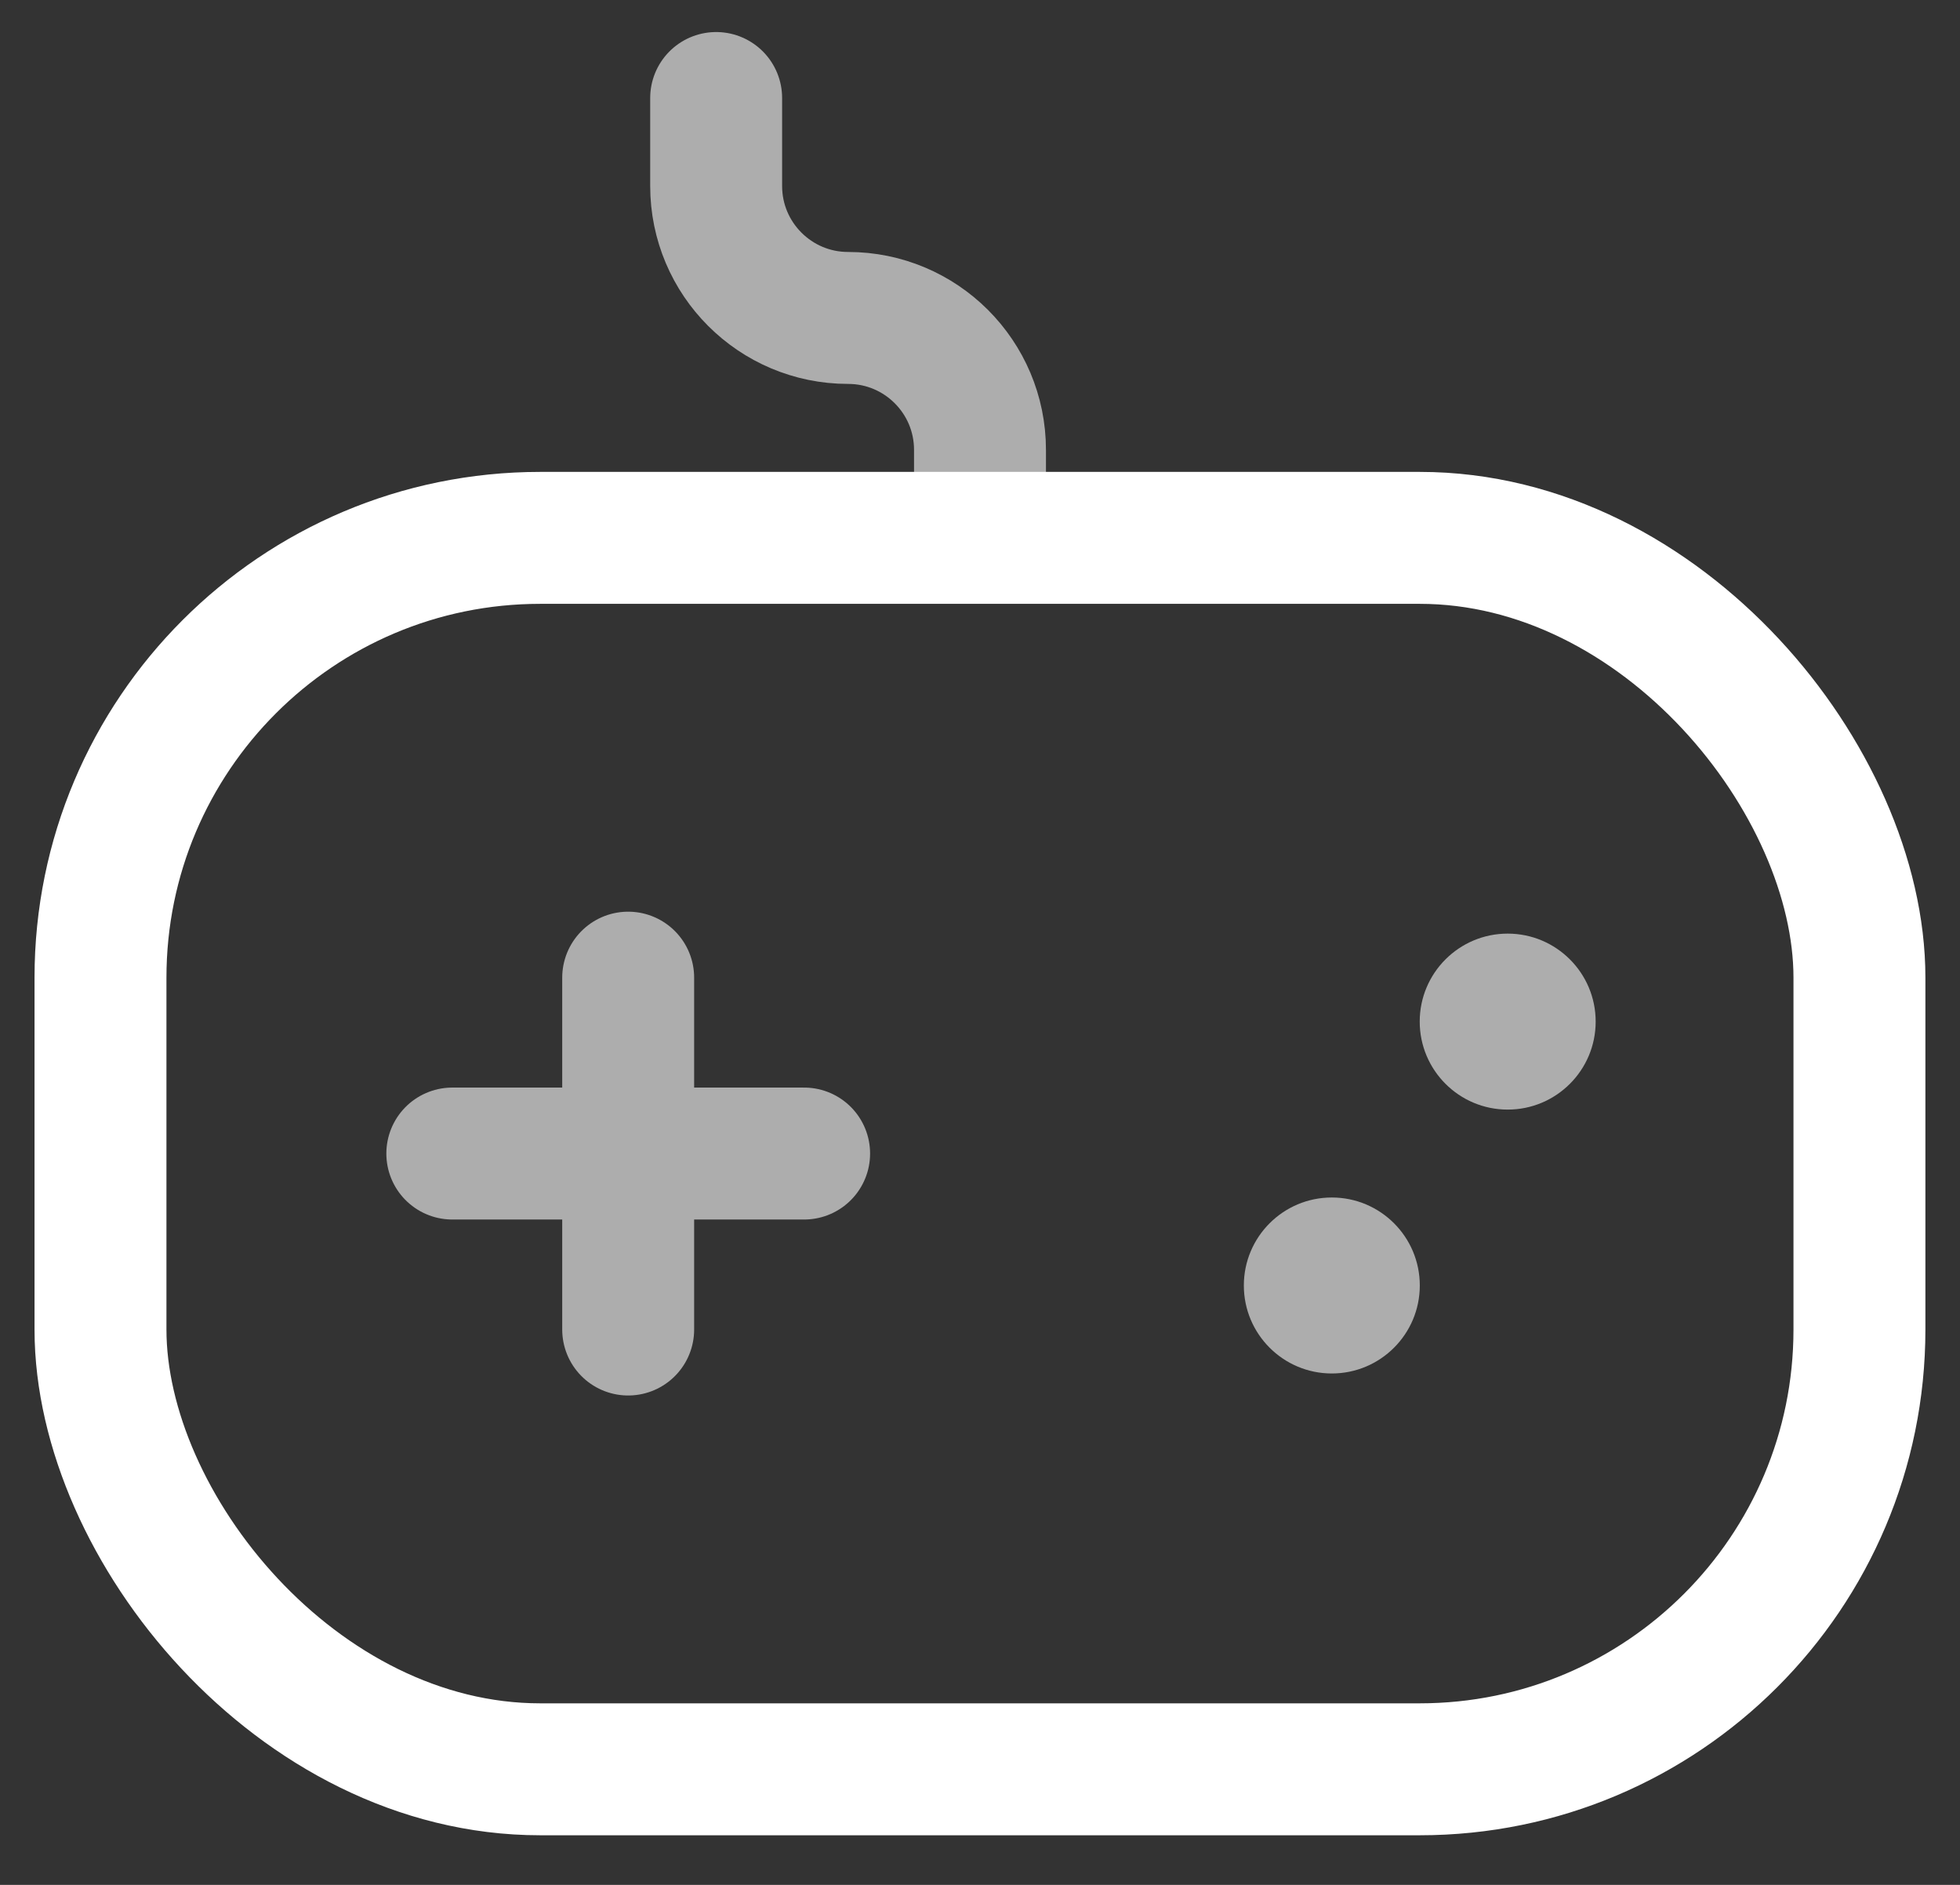<svg width="26" height="25" viewBox="0 0 26 25" fill="none" xmlns="http://www.w3.org/2000/svg">
<rect x="0" y="0" width="26" height="25" fill="#333333" stroke="none"/>
<rect x="1.333" y="7.134" width="23.333" height="16.333" rx="5.833" stroke="white" stroke-width="1.75"/>
<g opacity="0.6">
<path d="M13 6.55V5.967C13 5 12.216 4.217 11.25 4.217V4.217C10.284 4.217 9.5 3.433 9.5 2.467V1.3" stroke="white" stroke-width="1.75" stroke-linecap="round"/>
<circle cx="20" cy="13.55" r="1.167" fill="white"/>
<circle cx="17.667" cy="17.05" r="1.167" fill="white"/>
<path d="M8.333 17.634L8.333 12.967" stroke="white" stroke-width="1.75" stroke-linecap="round" stroke-linejoin="round"/>
<path d="M6 15.3H10.667" stroke="white" stroke-width="1.75" stroke-linecap="round" stroke-linejoin="round"/>
</g>
</svg>
